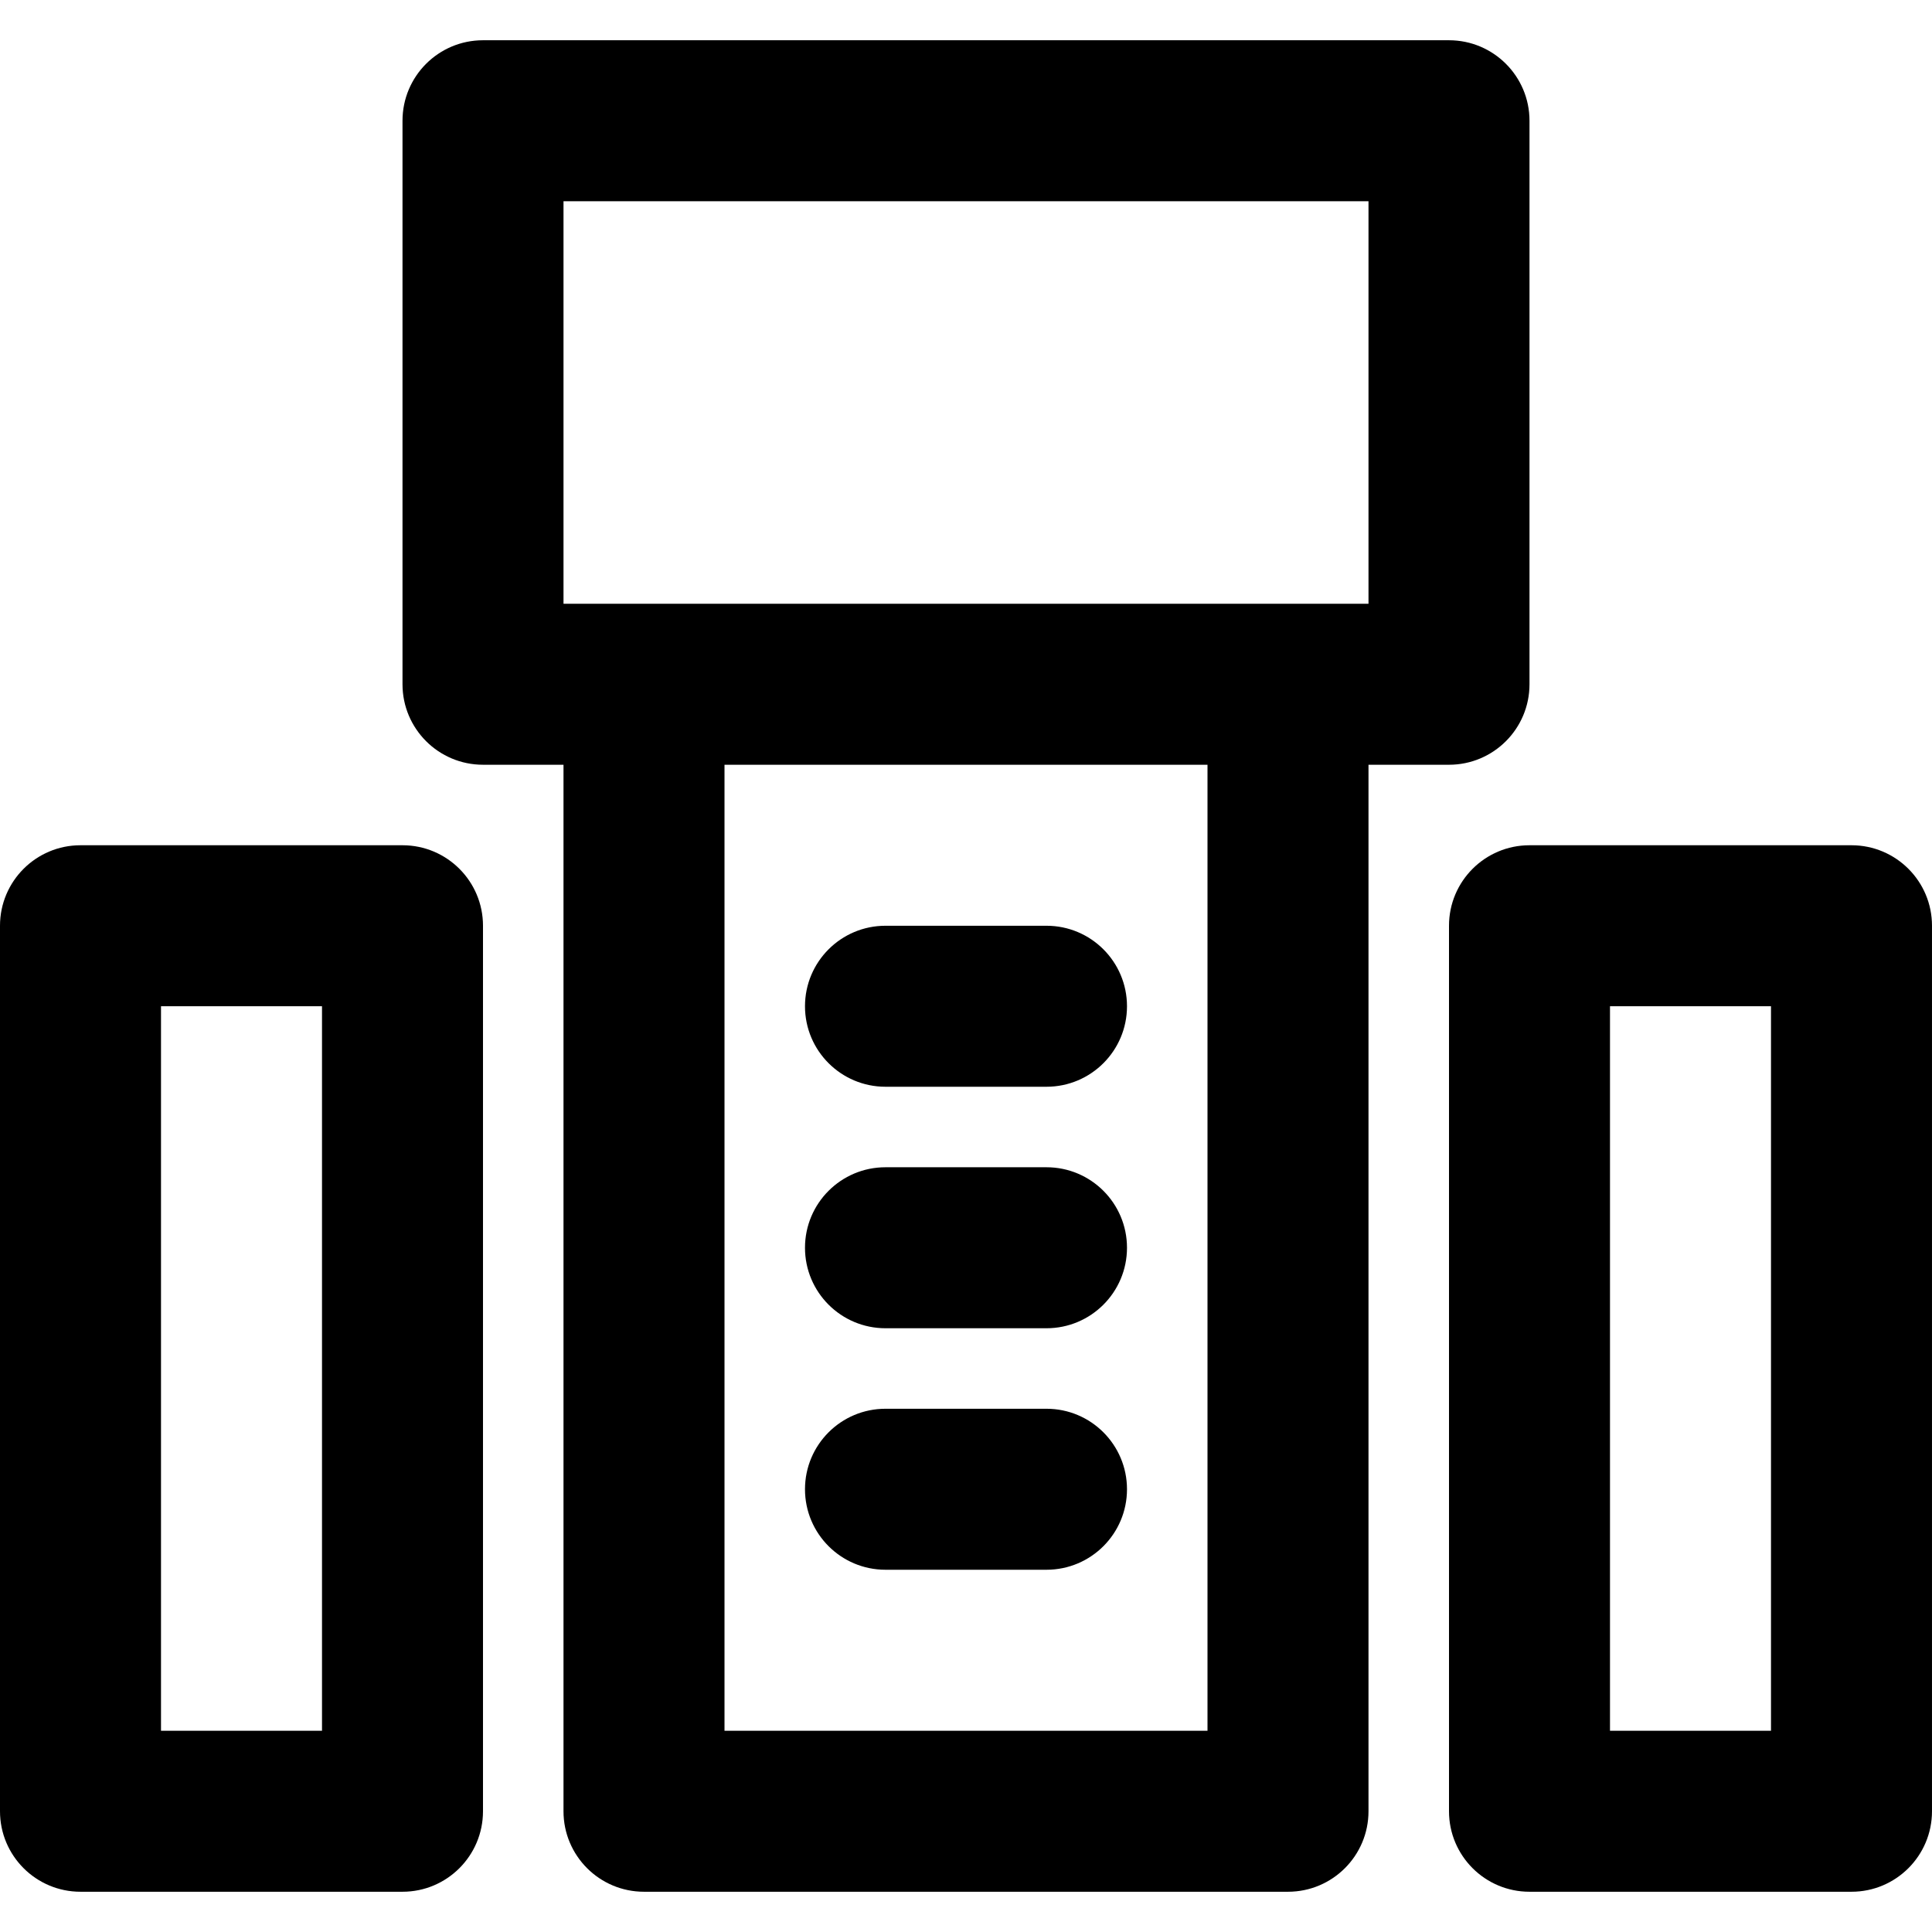 <?xml version="1.0" encoding="iso-8859-1"?>
<!-- Uploaded to: SVG Repo, www.svgrepo.com, Generator: SVG Repo Mixer Tools -->
<svg fill="#000000" height="800px" width="800px" version="1.1" id="Layer_1" xmlns="http://www.w3.org/2000/svg" xmlns:xlink="http://www.w3.org/1999/xlink" 
	 viewBox="0 0 512 512" xml:space="preserve">
<g>
	<g>
		<g>
			<path d="M106.667,224H21.333C9.551,224,0,233.551,0,245.333V480c0,11.782,9.551,21.333,21.333,21.333h85.333
				c11.782,0,21.333-9.551,21.333-21.333V245.333C128,233.551,118.449,224,106.667,224z M85.333,458.667H42.667v-192h42.667V458.667
				z"/>
			<path d="M490.667,224h-85.333C393.551,224,384,233.551,384,245.333V480c0,11.782,9.551,21.333,21.333,21.333h85.333
				c11.782,0,21.333-9.551,21.333-21.333V245.333C512,233.551,502.449,224,490.667,224z M469.333,458.667h-42.667v-192h42.667
				V458.667z"/>
			<path d="M384,202.667c11.782,0,21.333-9.551,21.333-21.333V32c0-11.782-9.551-21.333-21.333-21.333H128
				c-11.782,0-21.333,9.551-21.333,21.333v149.333c0,11.782,9.551,21.333,21.333,21.333h21.333V480
				c0,11.782,9.551,21.333,21.333,21.333h170.667c11.782,0,21.333-9.551,21.333-21.333V202.667H384z M149.333,53.333h213.333V160
				h-21.333H170.667h-21.333V53.333z M320,458.667H192v-256h128V458.667z"/>
			<path d="M234.665,288h42.667c11.782,0,21.333-9.551,21.333-21.333c0-11.782-9.551-21.333-21.333-21.333h-42.667
				c-11.782,0-21.333,9.551-21.333,21.333C213.331,278.449,222.882,288,234.665,288z"/>
			<path d="M234.665,352h42.667c11.782,0,21.333-9.551,21.333-21.333c0-11.782-9.551-21.333-21.333-21.333h-42.667
				c-11.782,0-21.333,9.551-21.333,21.333C213.331,342.449,222.882,352,234.665,352z"/>
			<path d="M234.665,416h42.667c11.782,0,21.333-9.551,21.333-21.333c0-11.782-9.551-21.333-21.333-21.333h-42.667
				c-11.782,0-21.333,9.551-21.333,21.333C213.331,406.449,222.882,416,234.665,416z"/>
		</g>
	</g>
</g>
</svg>